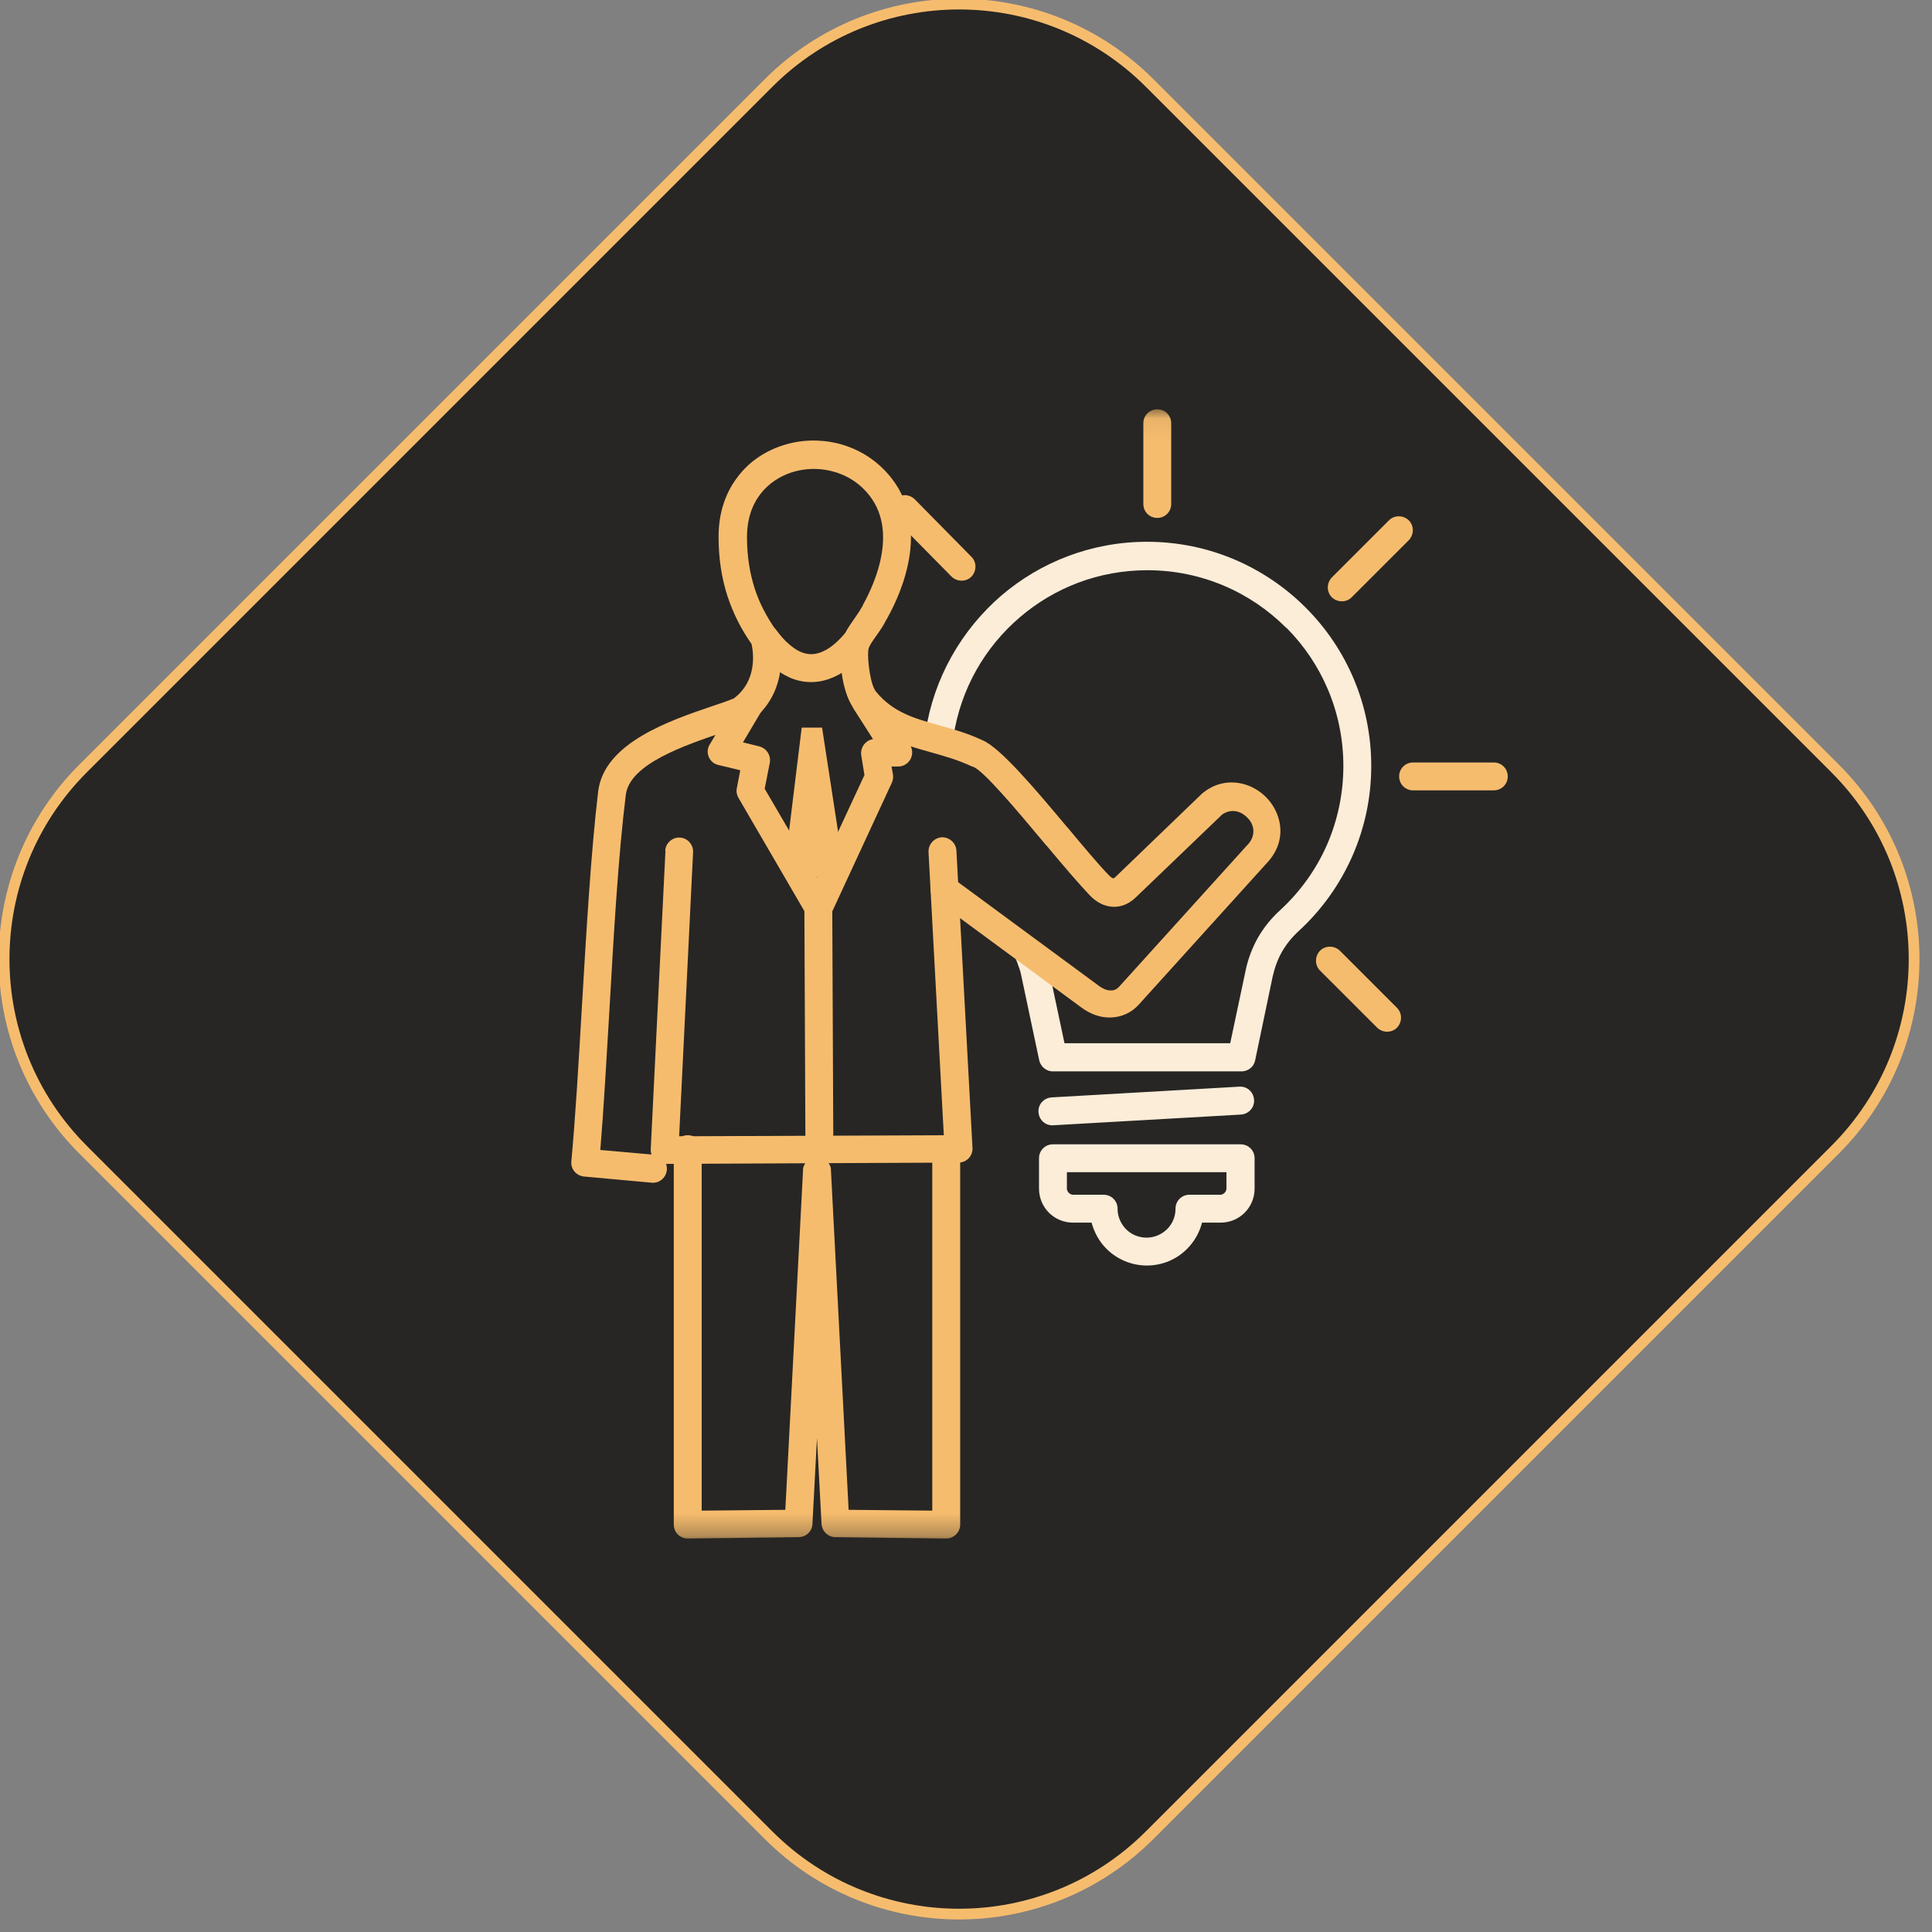 <?xml version="1.0" encoding="UTF-8"?> <svg xmlns="http://www.w3.org/2000/svg" width="90" height="90" viewBox="0 0 90 90" fill="none"><rect x="0" y="0" width="90" height="90" fill="#808080" stroke="none"/><g clip-path="url(#clip0_11_301)"><path d="M35.801 85.489L3.868 53.556C-1.035 48.653 -1.035 40.704 3.868 35.801L35.801 3.868C40.704 -1.035 48.653 -1.035 53.556 3.868L85.489 35.801C90.392 40.704 90.392 48.653 85.489 53.556L53.556 85.489C48.653 90.392 40.704 90.392 35.801 85.489Z" fill="#272624" stroke="#F6BC6E" stroke-width="0.5"></path><mask id="mask0_11_301" style="mask-type:luminance" maskUnits="userSpaceOnUse" x="22" y="19" width="53" height="53"><path d="M74.746 19.068H22.119V71.695H74.746V19.068Z" fill="white"></path></mask><g mask="url(#mask0_11_301)"><path fill-rule="evenodd" clip-rule="evenodd" d="M36.634 39.716L37.346 33.895H38.295L39.195 39.741L37.908 41.003L36.634 39.716Z" fill="#F6BC6E"></path><path d="M49.051 53.307H49.063H57.795C58.157 53.307 58.444 53.594 58.444 53.957V53.969V55.368C58.444 55.805 58.27 56.205 57.982 56.492C57.695 56.78 57.295 56.955 56.858 56.955H55.996C55.871 57.429 55.634 57.842 55.297 58.179L55.284 58.191C54.809 58.666 54.147 58.953 53.423 58.953C52.698 58.953 52.024 58.654 51.549 58.179L51.537 58.166C51.212 57.842 50.974 57.417 50.85 56.955H49.988C49.55 56.955 49.151 56.78 48.863 56.492C48.576 56.205 48.401 55.805 48.401 55.368V53.957C48.401 53.594 48.688 53.307 49.051 53.307ZM57.145 54.606H49.7V55.368C49.7 55.443 49.738 55.518 49.788 55.568C49.838 55.618 49.913 55.656 49.988 55.656H51.399H51.412C51.774 55.656 52.061 55.943 52.061 56.305C52.061 56.68 52.211 57.005 52.449 57.255L52.461 57.267C52.698 57.504 53.036 57.654 53.41 57.654C53.785 57.654 54.11 57.504 54.36 57.267L54.372 57.255C54.609 57.017 54.76 56.68 54.76 56.318V56.305C54.76 55.943 55.047 55.656 55.409 55.656H56.846C56.921 55.656 56.995 55.618 57.045 55.568C57.095 55.518 57.133 55.443 57.133 55.368V54.606H57.145ZM44.404 34.282C44.354 34.632 44.017 34.882 43.667 34.832C43.317 34.782 43.067 34.445 43.117 34.095C43.505 31.572 44.791 29.348 46.64 27.749C48.464 26.188 50.837 25.238 53.435 25.238C56.321 25.238 58.932 26.413 60.818 28.299L60.855 28.336C62.729 30.223 63.878 32.821 63.878 35.681C63.878 37.168 63.566 38.58 63.004 39.866C62.417 41.203 61.567 42.389 60.506 43.364C60.181 43.664 59.919 43.988 59.719 44.338C59.519 44.688 59.381 45.075 59.281 45.512L58.469 49.397C58.407 49.709 58.132 49.909 57.832 49.909H49.051C48.714 49.909 48.451 49.66 48.401 49.347L47.589 45.512C47.564 45.375 47.527 45.225 47.477 45.088L47.464 45.063C47.427 44.938 47.377 44.813 47.327 44.688C47.19 44.363 47.339 43.976 47.664 43.826C47.989 43.689 48.376 43.839 48.526 44.163C48.601 44.326 48.664 44.488 48.714 44.651L48.726 44.688C48.776 44.863 48.826 45.05 48.876 45.238L49.588 48.598H57.308L58.02 45.238C58.132 44.675 58.332 44.163 58.594 43.689C58.869 43.214 59.206 42.789 59.631 42.402C60.556 41.553 61.305 40.516 61.817 39.354C62.304 38.23 62.579 36.993 62.579 35.681C62.579 33.171 61.567 30.897 59.944 29.261L59.906 29.236C58.257 27.587 55.971 26.563 53.448 26.563C51.174 26.563 49.101 27.387 47.502 28.761C45.878 30.148 44.754 32.096 44.416 34.307L44.404 34.282ZM60.843 28.324C61.068 28.586 61.055 28.974 60.805 29.211L60.843 28.324ZM48.389 49.322C48.389 49.297 48.389 49.26 48.389 49.235V49.322ZM49.063 52.42C48.701 52.445 48.401 52.17 48.376 51.808C48.351 51.446 48.626 51.146 48.988 51.121L57.733 50.621C58.095 50.596 58.395 50.871 58.419 51.233C58.444 51.596 58.17 51.896 57.807 51.921L49.063 52.42Z" fill="#FCEDD9"></path><path d="M65.078 46.949C65.327 47.199 65.327 47.611 65.078 47.873C64.828 48.123 64.415 48.123 64.153 47.873L61.492 45.213C61.242 44.963 61.242 44.551 61.492 44.288C61.742 44.038 62.154 44.038 62.417 44.288L65.078 46.949ZM69.587 35.519C69.949 35.519 70.237 35.806 70.237 36.169C70.237 36.531 69.949 36.818 69.587 36.818H65.827C65.465 36.818 65.177 36.531 65.177 36.169C65.177 35.806 65.465 35.519 65.827 35.519H69.587ZM64.703 24.239C64.953 23.989 65.365 23.989 65.627 24.239C65.877 24.489 65.877 24.901 65.627 25.164L62.966 27.824C62.717 28.074 62.304 28.074 62.042 27.824C61.792 27.575 61.792 27.162 62.042 26.9L64.703 24.239ZM53.261 19.717C53.261 19.355 53.548 19.068 53.91 19.068C54.272 19.068 54.56 19.355 54.56 19.717V23.477C54.56 23.84 54.272 24.127 53.91 24.127C53.548 24.127 53.261 23.84 53.261 23.477V19.717ZM41.681 24.177C41.431 23.927 41.431 23.515 41.681 23.252C41.931 23.003 42.343 23.003 42.605 23.252L45.253 25.938C45.503 26.188 45.503 26.6 45.253 26.863C45.004 27.112 44.591 27.112 44.329 26.863L41.681 24.177Z" fill="#F6BC6E"></path><path d="M30.988 39.642C31 39.279 31.312 39.004 31.662 39.017C32.024 39.029 32.299 39.342 32.287 39.691L31.637 52.932L43.966 52.883L43.254 39.691C43.242 39.329 43.517 39.029 43.866 39.004C44.229 38.992 44.529 39.267 44.553 39.617L45.303 53.482V53.507C45.303 53.87 45.016 54.157 44.653 54.157L31 54.219C30.975 54.219 30.95 54.219 30.938 54.219C30.575 54.207 30.301 53.894 30.313 53.545L31 39.617L30.988 39.642Z" fill="#F6BC6E"></path><path d="M34.373 32.446C34.56 32.134 34.96 32.034 35.26 32.221C35.572 32.409 35.672 32.809 35.485 33.108L34.61 34.582L35.372 34.77C35.71 34.857 35.922 35.194 35.86 35.532L35.622 36.743L38.046 40.891L40.269 36.106L40.119 35.182C40.069 34.832 40.307 34.495 40.656 34.432H40.669L39.782 33.046C39.595 32.746 39.682 32.346 39.982 32.147C40.282 31.959 40.681 32.047 40.881 32.346L42.393 34.707C42.455 34.807 42.493 34.92 42.493 35.044C42.493 35.407 42.218 35.694 41.855 35.707H41.531L41.593 36.056C41.618 36.194 41.606 36.331 41.543 36.468L38.72 42.565C38.67 42.677 38.57 42.789 38.458 42.852C38.146 43.027 37.746 42.927 37.571 42.614L34.423 37.206C34.336 37.068 34.286 36.893 34.323 36.718L34.486 35.882L33.499 35.644C33.424 35.632 33.361 35.607 33.286 35.569C32.974 35.382 32.874 34.982 33.062 34.682L34.386 32.459L34.373 32.446ZM35.11 30.123C34.898 29.835 34.96 29.423 35.248 29.211C35.535 28.999 35.947 29.061 36.159 29.348C36.359 29.611 36.547 29.835 36.759 30.01C37.096 30.31 37.421 30.46 37.746 30.473C38.058 30.485 38.395 30.36 38.733 30.11C38.932 29.96 39.132 29.773 39.332 29.536C39.569 29.261 39.982 29.236 40.257 29.473C40.531 29.711 40.556 30.123 40.319 30.398C40.057 30.698 39.782 30.947 39.507 31.147C38.92 31.584 38.308 31.797 37.696 31.772H37.683C37.059 31.747 36.472 31.484 35.91 30.985C35.647 30.76 35.385 30.46 35.135 30.123H35.11Z" fill="#F6BC6E"></path><path d="M37.471 42.277C37.471 41.915 37.758 41.628 38.121 41.628C38.483 41.628 38.77 41.915 38.77 42.277L38.82 53.569C38.82 53.932 38.533 54.219 38.171 54.219C37.808 54.219 37.521 53.932 37.521 53.569L37.471 42.277Z" fill="#F6BC6E"></path><path d="M37.409 54.469V54.456L37.421 54.382L37.434 54.344L37.459 54.294V54.282C37.496 54.207 37.533 54.132 37.596 54.082C37.658 54.019 37.721 53.982 37.796 53.944H37.808L37.858 53.919L37.896 53.907L37.971 53.894H37.983H38.021H38.058H38.096H38.133H38.146L38.221 53.907L38.258 53.919L38.308 53.944H38.321C38.395 53.982 38.47 54.019 38.52 54.082C38.583 54.144 38.62 54.207 38.658 54.282V54.294L38.683 54.344L38.695 54.382L38.708 54.456V54.469V54.507L39.532 70.333L43.429 70.371V53.532C43.429 53.17 43.717 52.883 44.079 52.883C44.441 52.883 44.729 53.17 44.729 53.532V71.008V71.02C44.729 71.383 44.429 71.67 44.079 71.67L38.945 71.607C38.595 71.62 38.295 71.345 38.27 70.995L38.058 66.986L37.846 70.995C37.833 71.345 37.533 71.62 37.171 71.607L32.037 71.67C31.675 71.67 31.388 71.383 31.388 71.02V71.008V53.532C31.388 53.17 31.675 52.883 32.037 52.883C32.399 52.883 32.687 53.17 32.687 53.532V70.371L36.584 70.333L37.409 54.507V54.469Z" fill="#F6BC6E"></path><path d="M43.617 41.965C43.33 41.753 43.267 41.34 43.48 41.053C43.692 40.766 44.104 40.703 44.391 40.916L51.174 45.912C51.387 46.075 51.599 46.15 51.761 46.137H51.774C51.911 46.137 52.036 46.075 52.136 45.962L58.07 39.404L58.095 39.379C58.382 39.092 58.432 38.767 58.357 38.492L58.344 38.467C58.307 38.342 58.232 38.217 58.132 38.117C58.032 38.005 57.907 37.918 57.782 37.855C57.52 37.743 57.22 37.743 56.933 37.943L52.911 41.803C52.573 42.127 52.199 42.265 51.811 42.24C51.424 42.215 51.074 42.027 50.762 41.703C50.25 41.166 49.525 40.316 48.763 39.404L48.726 39.367C47.339 37.705 45.791 35.869 45.328 35.719C45.303 35.707 45.278 35.707 45.253 35.694C44.616 35.394 43.979 35.219 43.367 35.045C42.068 34.682 40.881 34.358 39.832 33.083C39.532 32.721 39.345 32.147 39.245 31.584C39.12 30.872 39.132 30.098 39.245 29.773C39.357 29.461 39.545 29.186 39.745 28.899C39.882 28.699 40.044 28.474 40.144 28.287L40.157 28.274L40.194 28.199V28.187C40.469 27.687 41.968 24.964 40.507 23.09C40.032 22.478 39.395 22.103 38.72 21.941C38.108 21.791 37.471 21.816 36.884 22.003C36.309 22.191 35.797 22.528 35.422 23.015C35.035 23.515 34.798 24.189 34.798 25.026C34.798 25.901 34.923 26.675 35.148 27.387C35.372 28.099 35.722 28.749 36.159 29.373C36.209 29.448 36.247 29.523 36.259 29.611C36.309 29.811 36.934 32.197 34.885 33.67C34.835 33.708 34.785 33.733 34.735 33.745H34.723C34.423 33.87 34.048 33.995 33.624 34.133C31.912 34.72 29.326 35.582 29.152 37.031C28.802 39.854 28.59 43.514 28.39 47.036C28.252 49.347 28.127 51.608 27.965 53.57L30.476 53.794C30.838 53.832 31.1 54.144 31.063 54.507C31.025 54.869 30.713 55.131 30.351 55.094L27.203 54.806C26.841 54.769 26.578 54.457 26.616 54.094C26.803 52.071 26.953 49.547 27.103 46.962C27.315 43.389 27.528 39.691 27.865 36.868C28.14 34.607 31.188 33.571 33.211 32.884C33.586 32.759 33.923 32.646 34.186 32.534C35.285 31.709 35.098 30.398 35.01 29.998C34.523 29.311 34.148 28.561 33.886 27.762C33.611 26.913 33.474 26.001 33.474 25.001C33.474 23.865 33.811 22.928 34.373 22.203C34.91 21.491 35.66 21.004 36.484 20.742C37.296 20.479 38.183 20.454 39.02 20.654C39.969 20.892 40.856 21.416 41.531 22.278C43.517 24.826 41.668 28.187 41.331 28.799L41.293 28.861C41.144 29.161 40.969 29.411 40.806 29.636C40.656 29.848 40.519 30.048 40.469 30.185C40.419 30.335 40.432 30.835 40.519 31.347C40.581 31.722 40.681 32.072 40.819 32.234C41.606 33.183 42.605 33.471 43.692 33.77C44.354 33.958 45.053 34.145 45.765 34.482C46.59 34.82 48.226 36.756 49.688 38.505L49.725 38.542C50.475 39.442 51.187 40.291 51.661 40.778C51.749 40.866 51.824 40.916 51.861 40.916C51.886 40.916 51.924 40.891 51.974 40.841L56.009 36.956L56.059 36.918C56.77 36.356 57.595 36.344 58.27 36.644C58.569 36.781 58.844 36.981 59.056 37.218C59.269 37.456 59.431 37.73 59.531 38.03L59.544 38.068C59.769 38.767 59.644 39.566 58.969 40.254L53.048 46.799C52.711 47.174 52.249 47.386 51.736 47.399C51.287 47.411 50.812 47.261 50.362 46.924L43.579 41.927L43.617 41.965Z" fill="#F6BC6E"></path></g></g><defs><clipPath id="clip0_11_301"><rect width="90" height="90" fill="white"></rect></clipPath></defs></svg> 